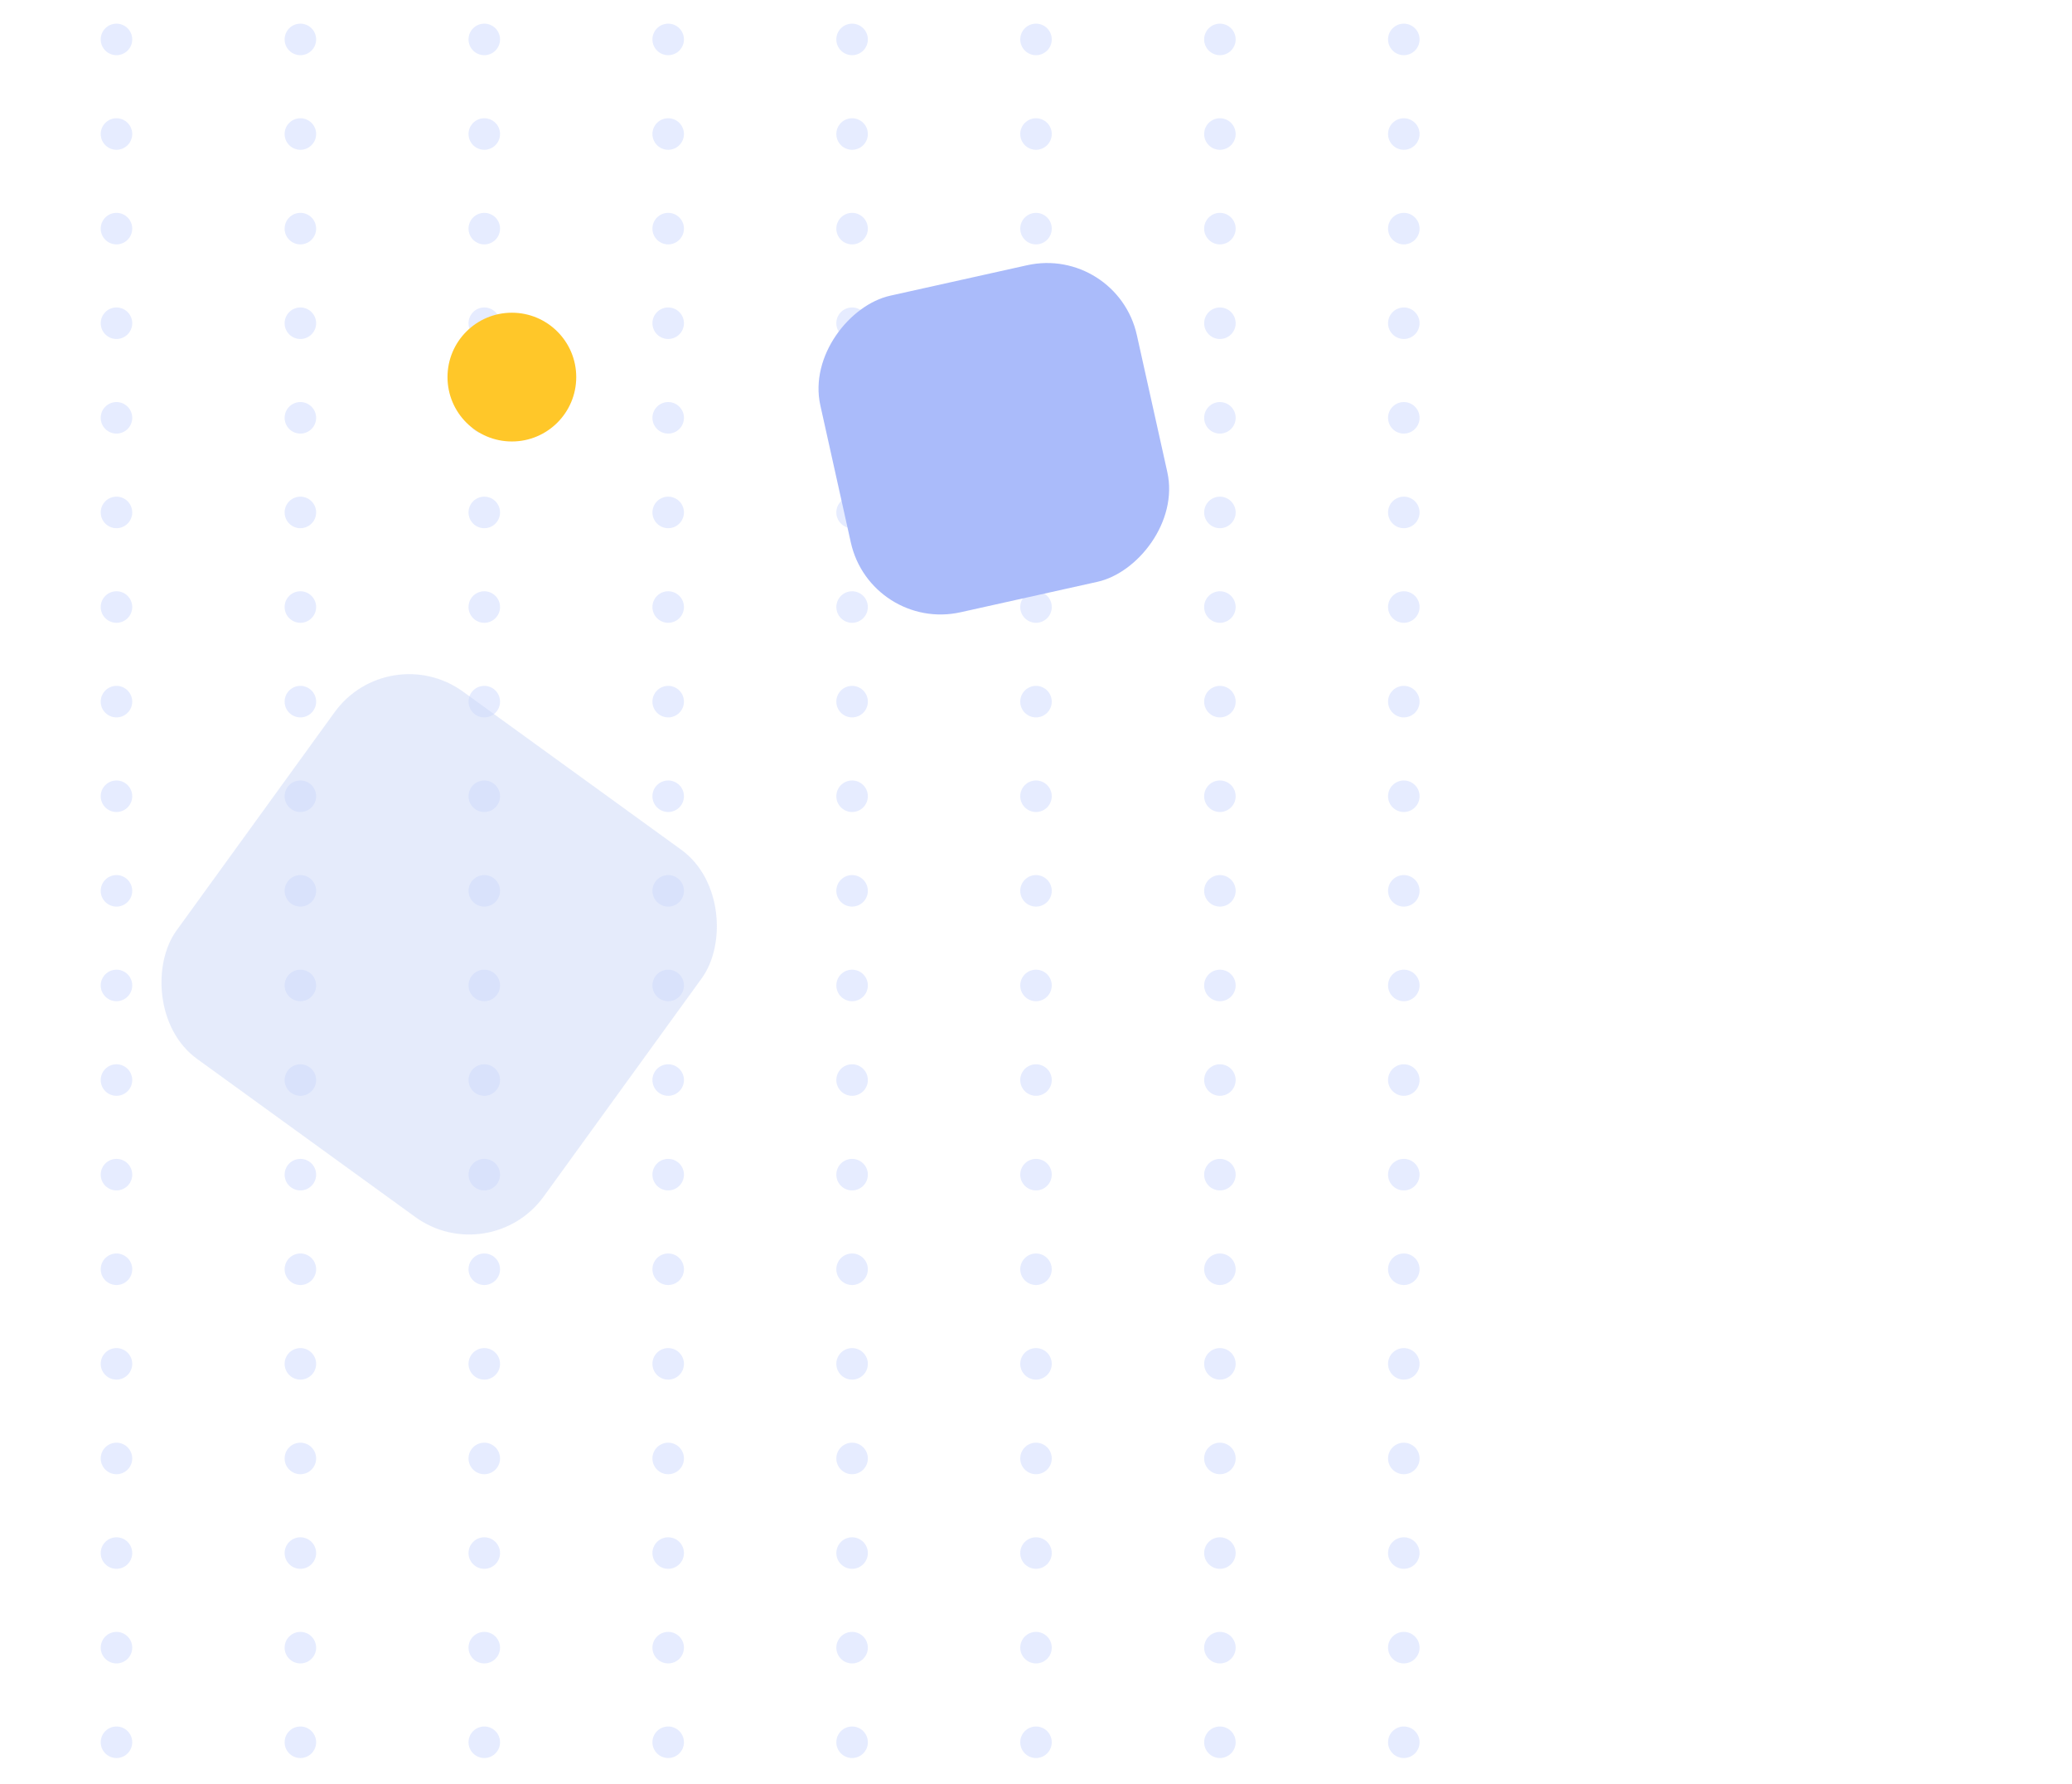 <svg width="338" height="291" viewBox="0 0 338 291" fill="none" xmlns="http://www.w3.org/2000/svg">
<mask id="mask0_4_5" style="mask-type:alpha" maskUnits="userSpaceOnUse" x="-50" y="0" width="291" height="291">
<rect x="-50" width="291" height="291" fill="#D9D9D9"/>
</mask>
<g mask="url(#mask0_4_5)">
<circle cx="139" cy="6.429" r="2.571" transform="rotate(90 139 6.429)" fill="#003DFF" fill-opacity="0.1"/>
<circle cx="139" cy="21.858" r="2.571" transform="rotate(90 139 21.858)" fill="#003DFF" fill-opacity="0.1"/>
<circle cx="139" cy="37.286" r="2.571" transform="rotate(90 139 37.286)" fill="#003DFF" fill-opacity="0.1"/>
<circle cx="139" cy="52.715" r="2.571" transform="rotate(90 139 52.715)" fill="#003DFF" fill-opacity="0.1"/>
<circle cx="139" cy="68.143" r="2.571" transform="rotate(90 139 68.143)" fill="#003DFF" fill-opacity="0.1"/>
<circle cx="139" cy="83.572" r="2.571" transform="rotate(90 139 83.572)" fill="#003DFF" fill-opacity="0.1"/>
<circle cx="139" cy="99" r="2.571" transform="rotate(90 139 99)" fill="#003DFF" fill-opacity="0.1"/>
<circle cx="139" cy="114.429" r="2.571" transform="rotate(90 139 114.429)" fill="#003DFF" fill-opacity="0.1"/>
<circle cx="139" cy="129.858" r="2.571" transform="rotate(90 139 129.858)" fill="#003DFF" fill-opacity="0.1"/>
<circle cx="139" cy="145.286" r="2.571" transform="rotate(90 139 145.286)" fill="#003DFF" fill-opacity="0.1"/>
<circle cx="139" cy="160.715" r="2.571" transform="rotate(90 139 160.715)" fill="#003DFF" fill-opacity="0.1"/>
<circle cx="139" cy="176.143" r="2.571" transform="rotate(90 139 176.143)" fill="#003DFF" fill-opacity="0.1"/>
<circle cx="139" cy="191.572" r="2.571" transform="rotate(90 139 191.572)" fill="#003DFF" fill-opacity="0.1"/>
<circle cx="139" cy="207" r="2.571" transform="rotate(90 139 207)" fill="#003DFF" fill-opacity="0.1"/>
<circle cx="139" cy="222.429" r="2.571" transform="rotate(90 139 222.429)" fill="#003DFF" fill-opacity="0.1"/>
<circle cx="139" cy="237.858" r="2.571" transform="rotate(90 139 237.858)" fill="#003DFF" fill-opacity="0.1"/>
<circle cx="139" cy="253.286" r="2.571" transform="rotate(90 139 253.286)" fill="#003DFF" fill-opacity="0.1"/>
<circle cx="139" cy="268.715" r="2.571" transform="rotate(90 139 268.715)" fill="#003DFF" fill-opacity="0.1"/>
<circle cx="139" cy="284.143" r="2.571" transform="rotate(90 139 284.143)" fill="#003DFF" fill-opacity="0.1"/>
<circle cx="169" cy="6.429" r="2.571" transform="rotate(90 169 6.429)" fill="#003DFF" fill-opacity="0.1"/>
<circle cx="169" cy="21.858" r="2.571" transform="rotate(90 169 21.858)" fill="#003DFF" fill-opacity="0.1"/>
<circle cx="169" cy="37.286" r="2.571" transform="rotate(90 169 37.286)" fill="#003DFF" fill-opacity="0.1"/>
<circle cx="169" cy="52.715" r="2.571" transform="rotate(90 169 52.715)" fill="#003DFF" fill-opacity="0.1"/>
<circle cx="169" cy="68.143" r="2.571" transform="rotate(90 169 68.143)" fill="#003DFF" fill-opacity="0.1"/>
<circle cx="169" cy="83.572" r="2.571" transform="rotate(90 169 83.572)" fill="#003DFF" fill-opacity="0.1"/>
<circle cx="169" cy="99" r="2.571" transform="rotate(90 169 99)" fill="#003DFF" fill-opacity="0.1"/>
<circle cx="169" cy="114.429" r="2.571" transform="rotate(90 169 114.429)" fill="#003DFF" fill-opacity="0.1"/>
<circle cx="169" cy="129.858" r="2.571" transform="rotate(90 169 129.858)" fill="#003DFF" fill-opacity="0.1"/>
<circle cx="169" cy="145.286" r="2.571" transform="rotate(90 169 145.286)" fill="#003DFF" fill-opacity="0.1"/>
<circle cx="169" cy="160.715" r="2.571" transform="rotate(90 169 160.715)" fill="#003DFF" fill-opacity="0.1"/>
<circle cx="169" cy="176.143" r="2.571" transform="rotate(90 169 176.143)" fill="#003DFF" fill-opacity="0.1"/>
<circle cx="169" cy="191.572" r="2.571" transform="rotate(90 169 191.572)" fill="#003DFF" fill-opacity="0.1"/>
<circle cx="169" cy="207" r="2.571" transform="rotate(90 169 207)" fill="#003DFF" fill-opacity="0.1"/>
<circle cx="169" cy="222.429" r="2.571" transform="rotate(90 169 222.429)" fill="#003DFF" fill-opacity="0.1"/>
<circle cx="169" cy="237.858" r="2.571" transform="rotate(90 169 237.858)" fill="#003DFF" fill-opacity="0.1"/>
<circle cx="169" cy="253.286" r="2.571" transform="rotate(90 169 253.286)" fill="#003DFF" fill-opacity="0.1"/>
<circle cx="169" cy="268.715" r="2.571" transform="rotate(90 169 268.715)" fill="#003DFF" fill-opacity="0.1"/>
<circle cx="169" cy="284.143" r="2.571" transform="rotate(90 169 284.143)" fill="#003DFF" fill-opacity="0.1"/>
<circle cx="199" cy="6.429" r="2.571" transform="rotate(90 199 6.429)" fill="#003DFF" fill-opacity="0.1"/>
<circle cx="199" cy="21.858" r="2.571" transform="rotate(90 199 21.858)" fill="#003DFF" fill-opacity="0.1"/>
<circle cx="199" cy="37.286" r="2.571" transform="rotate(90 199 37.286)" fill="#003DFF" fill-opacity="0.1"/>
<circle cx="199" cy="52.715" r="2.571" transform="rotate(90 199 52.715)" fill="#003DFF" fill-opacity="0.1"/>
<circle cx="199" cy="68.143" r="2.571" transform="rotate(90 199 68.143)" fill="#003DFF" fill-opacity="0.1"/>
<circle cx="199" cy="83.572" r="2.571" transform="rotate(90 199 83.572)" fill="#003DFF" fill-opacity="0.1"/>
<circle cx="199" cy="99" r="2.571" transform="rotate(90 199 99)" fill="#003DFF" fill-opacity="0.1"/>
<circle cx="199" cy="114.429" r="2.571" transform="rotate(90 199 114.429)" fill="#003DFF" fill-opacity="0.1"/>
<circle cx="199" cy="129.858" r="2.571" transform="rotate(90 199 129.858)" fill="#003DFF" fill-opacity="0.1"/>
<circle cx="199" cy="145.286" r="2.571" transform="rotate(90 199 145.286)" fill="#003DFF" fill-opacity="0.1"/>
<circle cx="199" cy="160.715" r="2.571" transform="rotate(90 199 160.715)" fill="#003DFF" fill-opacity="0.1"/>
<circle cx="199" cy="176.143" r="2.571" transform="rotate(90 199 176.143)" fill="#003DFF" fill-opacity="0.1"/>
<circle cx="199" cy="191.572" r="2.571" transform="rotate(90 199 191.572)" fill="#003DFF" fill-opacity="0.1"/>
<circle cx="199" cy="207" r="2.571" transform="rotate(90 199 207)" fill="#003DFF" fill-opacity="0.1"/>
<circle cx="199" cy="222.429" r="2.571" transform="rotate(90 199 222.429)" fill="#003DFF" fill-opacity="0.1"/>
<circle cx="199" cy="237.858" r="2.571" transform="rotate(90 199 237.858)" fill="#003DFF" fill-opacity="0.1"/>
<circle cx="199" cy="253.286" r="2.571" transform="rotate(90 199 253.286)" fill="#003DFF" fill-opacity="0.1"/>
<circle cx="199" cy="268.715" r="2.571" transform="rotate(90 199 268.715)" fill="#003DFF" fill-opacity="0.1"/>
<circle cx="199" cy="284.143" r="2.571" transform="rotate(90 199 284.143)" fill="#003DFF" fill-opacity="0.1"/>
<circle cx="229" cy="6.429" r="2.571" transform="rotate(90 229 6.429)" fill="#003DFF" fill-opacity="0.1"/>
<circle cx="229" cy="21.858" r="2.571" transform="rotate(90 229 21.858)" fill="#003DFF" fill-opacity="0.1"/>
<circle cx="229" cy="37.286" r="2.571" transform="rotate(90 229 37.286)" fill="#003DFF" fill-opacity="0.1"/>
<circle cx="229" cy="52.715" r="2.571" transform="rotate(90 229 52.715)" fill="#003DFF" fill-opacity="0.1"/>
<circle cx="229" cy="68.143" r="2.571" transform="rotate(90 229 68.143)" fill="#003DFF" fill-opacity="0.1"/>
<circle cx="229" cy="83.572" r="2.571" transform="rotate(90 229 83.572)" fill="#003DFF" fill-opacity="0.1"/>
<circle cx="229" cy="99" r="2.571" transform="rotate(90 229 99)" fill="#003DFF" fill-opacity="0.1"/>
<circle cx="229" cy="114.429" r="2.571" transform="rotate(90 229 114.429)" fill="#003DFF" fill-opacity="0.1"/>
<circle cx="229" cy="129.858" r="2.571" transform="rotate(90 229 129.858)" fill="#003DFF" fill-opacity="0.1"/>
<circle cx="229" cy="145.286" r="2.571" transform="rotate(90 229 145.286)" fill="#003DFF" fill-opacity="0.1"/>
<circle cx="229" cy="160.715" r="2.571" transform="rotate(90 229 160.715)" fill="#003DFF" fill-opacity="0.1"/>
<circle cx="229" cy="176.143" r="2.571" transform="rotate(90 229 176.143)" fill="#003DFF" fill-opacity="0.1"/>
<circle cx="229" cy="191.572" r="2.571" transform="rotate(90 229 191.572)" fill="#003DFF" fill-opacity="0.1"/>
<circle cx="229" cy="207" r="2.571" transform="rotate(90 229 207)" fill="#003DFF" fill-opacity="0.1"/>
<circle cx="229" cy="222.429" r="2.571" transform="rotate(90 229 222.429)" fill="#003DFF" fill-opacity="0.1"/>
<circle cx="229" cy="237.858" r="2.571" transform="rotate(90 229 237.858)" fill="#003DFF" fill-opacity="0.1"/>
<circle cx="229" cy="253.286" r="2.571" transform="rotate(90 229 253.286)" fill="#003DFF" fill-opacity="0.1"/>
<circle cx="229" cy="268.715" r="2.571" transform="rotate(90 229 268.715)" fill="#003DFF" fill-opacity="0.1"/>
<circle cx="229" cy="284.143" r="2.571" transform="rotate(90 229 284.143)" fill="#003DFF" fill-opacity="0.1"/>
<circle cx="109" cy="6.429" r="2.571" transform="rotate(90 109 6.429)" fill="#003DFF" fill-opacity="0.1"/>
<circle cx="109" cy="21.858" r="2.571" transform="rotate(90 109 21.858)" fill="#003DFF" fill-opacity="0.1"/>
<circle cx="109" cy="37.286" r="2.571" transform="rotate(90 109 37.286)" fill="#003DFF" fill-opacity="0.1"/>
<circle cx="109" cy="52.715" r="2.571" transform="rotate(90 109 52.715)" fill="#003DFF" fill-opacity="0.1"/>
<circle cx="109" cy="68.143" r="2.571" transform="rotate(90 109 68.143)" fill="#003DFF" fill-opacity="0.1"/>
<circle cx="109" cy="83.572" r="2.571" transform="rotate(90 109 83.572)" fill="#003DFF" fill-opacity="0.1"/>
<circle cx="109" cy="99" r="2.571" transform="rotate(90 109 99)" fill="#003DFF" fill-opacity="0.1"/>
<circle cx="109" cy="114.429" r="2.571" transform="rotate(90 109 114.429)" fill="#003DFF" fill-opacity="0.1"/>
<circle cx="109" cy="129.858" r="2.571" transform="rotate(90 109 129.858)" fill="#003DFF" fill-opacity="0.1"/>
<circle cx="109" cy="145.286" r="2.571" transform="rotate(90 109 145.286)" fill="#003DFF" fill-opacity="0.1"/>
<circle cx="109" cy="160.715" r="2.571" transform="rotate(90 109 160.715)" fill="#003DFF" fill-opacity="0.1"/>
<circle cx="109" cy="176.143" r="2.571" transform="rotate(90 109 176.143)" fill="#003DFF" fill-opacity="0.1"/>
<circle cx="109" cy="191.572" r="2.571" transform="rotate(90 109 191.572)" fill="#003DFF" fill-opacity="0.1"/>
<circle cx="109" cy="207" r="2.571" transform="rotate(90 109 207)" fill="#003DFF" fill-opacity="0.1"/>
<circle cx="109" cy="222.429" r="2.571" transform="rotate(90 109 222.429)" fill="#003DFF" fill-opacity="0.1"/>
<circle cx="109" cy="237.858" r="2.571" transform="rotate(90 109 237.858)" fill="#003DFF" fill-opacity="0.1"/>
<circle cx="109" cy="253.286" r="2.571" transform="rotate(90 109 253.286)" fill="#003DFF" fill-opacity="0.1"/>
<circle cx="109" cy="268.715" r="2.571" transform="rotate(90 109 268.715)" fill="#003DFF" fill-opacity="0.1"/>
<circle cx="109" cy="284.143" r="2.571" transform="rotate(90 109 284.143)" fill="#003DFF" fill-opacity="0.1"/>
<circle cx="79" cy="6.429" r="2.571" transform="rotate(90 79 6.429)" fill="#003DFF" fill-opacity="0.1"/>
<circle cx="79" cy="21.858" r="2.571" transform="rotate(90 79 21.858)" fill="#003DFF" fill-opacity="0.1"/>
<circle cx="79" cy="37.286" r="2.571" transform="rotate(90 79 37.286)" fill="#003DFF" fill-opacity="0.1"/>
<circle cx="79" cy="52.715" r="2.571" transform="rotate(90 79 52.715)" fill="#003DFF" fill-opacity="0.1"/>
<circle cx="79" cy="68.143" r="2.571" transform="rotate(90 79 68.143)" fill="#003DFF" fill-opacity="0.1"/>
<circle cx="79" cy="83.572" r="2.571" transform="rotate(90 79 83.572)" fill="#003DFF" fill-opacity="0.1"/>
<circle cx="79" cy="99" r="2.571" transform="rotate(90 79 99)" fill="#003DFF" fill-opacity="0.1"/>
<circle cx="79" cy="114.429" r="2.571" transform="rotate(90 79 114.429)" fill="#003DFF" fill-opacity="0.1"/>
<circle cx="79" cy="129.858" r="2.571" transform="rotate(90 79 129.858)" fill="#003DFF" fill-opacity="0.1"/>
<circle cx="79" cy="145.286" r="2.571" transform="rotate(90 79 145.286)" fill="#003DFF" fill-opacity="0.1"/>
<circle cx="79" cy="160.715" r="2.571" transform="rotate(90 79 160.715)" fill="#003DFF" fill-opacity="0.1"/>
<circle cx="79" cy="176.143" r="2.571" transform="rotate(90 79 176.143)" fill="#003DFF" fill-opacity="0.1"/>
<circle cx="79" cy="191.572" r="2.571" transform="rotate(90 79 191.572)" fill="#003DFF" fill-opacity="0.1"/>
<circle cx="79" cy="207" r="2.571" transform="rotate(90 79 207)" fill="#003DFF" fill-opacity="0.1"/>
<circle cx="79" cy="222.429" r="2.571" transform="rotate(90 79 222.429)" fill="#003DFF" fill-opacity="0.1"/>
<circle cx="79" cy="237.858" r="2.571" transform="rotate(90 79 237.858)" fill="#003DFF" fill-opacity="0.1"/>
<circle cx="79" cy="253.286" r="2.571" transform="rotate(90 79 253.286)" fill="#003DFF" fill-opacity="0.1"/>
<circle cx="79" cy="268.715" r="2.571" transform="rotate(90 79 268.715)" fill="#003DFF" fill-opacity="0.1"/>
<circle cx="79" cy="284.143" r="2.571" transform="rotate(90 79 284.143)" fill="#003DFF" fill-opacity="0.1"/>
<circle cx="49" cy="6.429" r="2.571" transform="rotate(90 49 6.429)" fill="#003DFF" fill-opacity="0.1"/>
<circle cx="49" cy="21.858" r="2.571" transform="rotate(90 49 21.858)" fill="#003DFF" fill-opacity="0.1"/>
<circle cx="49" cy="37.286" r="2.571" transform="rotate(90 49 37.286)" fill="#003DFF" fill-opacity="0.1"/>
<circle cx="49" cy="52.715" r="2.571" transform="rotate(90 49 52.715)" fill="#003DFF" fill-opacity="0.1"/>
<circle cx="49" cy="68.143" r="2.571" transform="rotate(90 49 68.143)" fill="#003DFF" fill-opacity="0.1"/>
<circle cx="49" cy="83.572" r="2.571" transform="rotate(90 49 83.572)" fill="#003DFF" fill-opacity="0.1"/>
<circle cx="49" cy="99" r="2.571" transform="rotate(90 49 99)" fill="#003DFF" fill-opacity="0.1"/>
<circle cx="49" cy="114.429" r="2.571" transform="rotate(90 49 114.429)" fill="#003DFF" fill-opacity="0.1"/>
<circle cx="49" cy="129.858" r="2.571" transform="rotate(90 49 129.858)" fill="#003DFF" fill-opacity="0.1"/>
<circle cx="49" cy="145.286" r="2.571" transform="rotate(90 49 145.286)" fill="#003DFF" fill-opacity="0.1"/>
<circle cx="49" cy="160.715" r="2.571" transform="rotate(90 49 160.715)" fill="#003DFF" fill-opacity="0.1"/>
<circle cx="49" cy="176.143" r="2.571" transform="rotate(90 49 176.143)" fill="#003DFF" fill-opacity="0.1"/>
<circle cx="49" cy="191.572" r="2.571" transform="rotate(90 49 191.572)" fill="#003DFF" fill-opacity="0.1"/>
<circle cx="49" cy="207" r="2.571" transform="rotate(90 49 207)" fill="#003DFF" fill-opacity="0.1"/>
<circle cx="49" cy="222.429" r="2.571" transform="rotate(90 49 222.429)" fill="#003DFF" fill-opacity="0.1"/>
<circle cx="49" cy="237.858" r="2.571" transform="rotate(90 49 237.858)" fill="#003DFF" fill-opacity="0.1"/>
<circle cx="49" cy="253.286" r="2.571" transform="rotate(90 49 253.286)" fill="#003DFF" fill-opacity="0.1"/>
<circle cx="49" cy="268.715" r="2.571" transform="rotate(90 49 268.715)" fill="#003DFF" fill-opacity="0.1"/>
<circle cx="49" cy="284.143" r="2.571" transform="rotate(90 49 284.143)" fill="#003DFF" fill-opacity="0.1"/>
<circle cx="19" cy="6.429" r="2.571" transform="rotate(90 19 6.429)" fill="#003DFF" fill-opacity="0.1"/>
<circle cx="19" cy="21.858" r="2.571" transform="rotate(90 19 21.858)" fill="#003DFF" fill-opacity="0.1"/>
<circle cx="19" cy="37.286" r="2.571" transform="rotate(90 19 37.286)" fill="#003DFF" fill-opacity="0.1"/>
<circle cx="19" cy="52.715" r="2.571" transform="rotate(90 19 52.715)" fill="#003DFF" fill-opacity="0.1"/>
<circle cx="19" cy="68.143" r="2.571" transform="rotate(90 19 68.143)" fill="#003DFF" fill-opacity="0.1"/>
<circle cx="19" cy="83.572" r="2.571" transform="rotate(90 19 83.572)" fill="#003DFF" fill-opacity="0.1"/>
<circle cx="19" cy="99" r="2.571" transform="rotate(90 19 99)" fill="#003DFF" fill-opacity="0.1"/>
<circle cx="19" cy="114.429" r="2.571" transform="rotate(90 19 114.429)" fill="#003DFF" fill-opacity="0.1"/>
<circle cx="19" cy="129.858" r="2.571" transform="rotate(90 19 129.858)" fill="#003DFF" fill-opacity="0.1"/>
<circle cx="19" cy="145.286" r="2.571" transform="rotate(90 19 145.286)" fill="#003DFF" fill-opacity="0.1"/>
<circle cx="19" cy="160.715" r="2.571" transform="rotate(90 19 160.715)" fill="#003DFF" fill-opacity="0.1"/>
<circle cx="19" cy="176.143" r="2.571" transform="rotate(90 19 176.143)" fill="#003DFF" fill-opacity="0.1"/>
<circle cx="19" cy="191.572" r="2.571" transform="rotate(90 19 191.572)" fill="#003DFF" fill-opacity="0.1"/>
<circle cx="19" cy="207" r="2.571" transform="rotate(90 19 207)" fill="#003DFF" fill-opacity="0.1"/>
<circle cx="19" cy="222.429" r="2.571" transform="rotate(90 19 222.429)" fill="#003DFF" fill-opacity="0.1"/>
<circle cx="19" cy="237.858" r="2.571" transform="rotate(90 19 237.858)" fill="#003DFF" fill-opacity="0.1"/>
<circle cx="19" cy="253.286" r="2.571" transform="rotate(90 19 253.286)" fill="#003DFF" fill-opacity="0.1"/>
<circle cx="19" cy="268.715" r="2.571" transform="rotate(90 19 268.715)" fill="#003DFF" fill-opacity="0.1"/>
<circle cx="19" cy="284.143" r="2.571" transform="rotate(90 19 284.143)" fill="#003DFF" fill-opacity="0.1"/>
</g>
<rect x="63.385" y="104" width="73.958" height="73.958" rx="15" transform="rotate(35.917 63.385 104)" fill="#CCD8F9" fill-opacity="0.5"/>
<rect x="182.195" y="40" width="52.889" height="52.889" rx="15" transform="rotate(77.462 182.195 40)" fill="#AABBFA"/>
<circle cx="83.5" cy="61.5" r="10.5" fill="#FFC729"/>
</svg>
